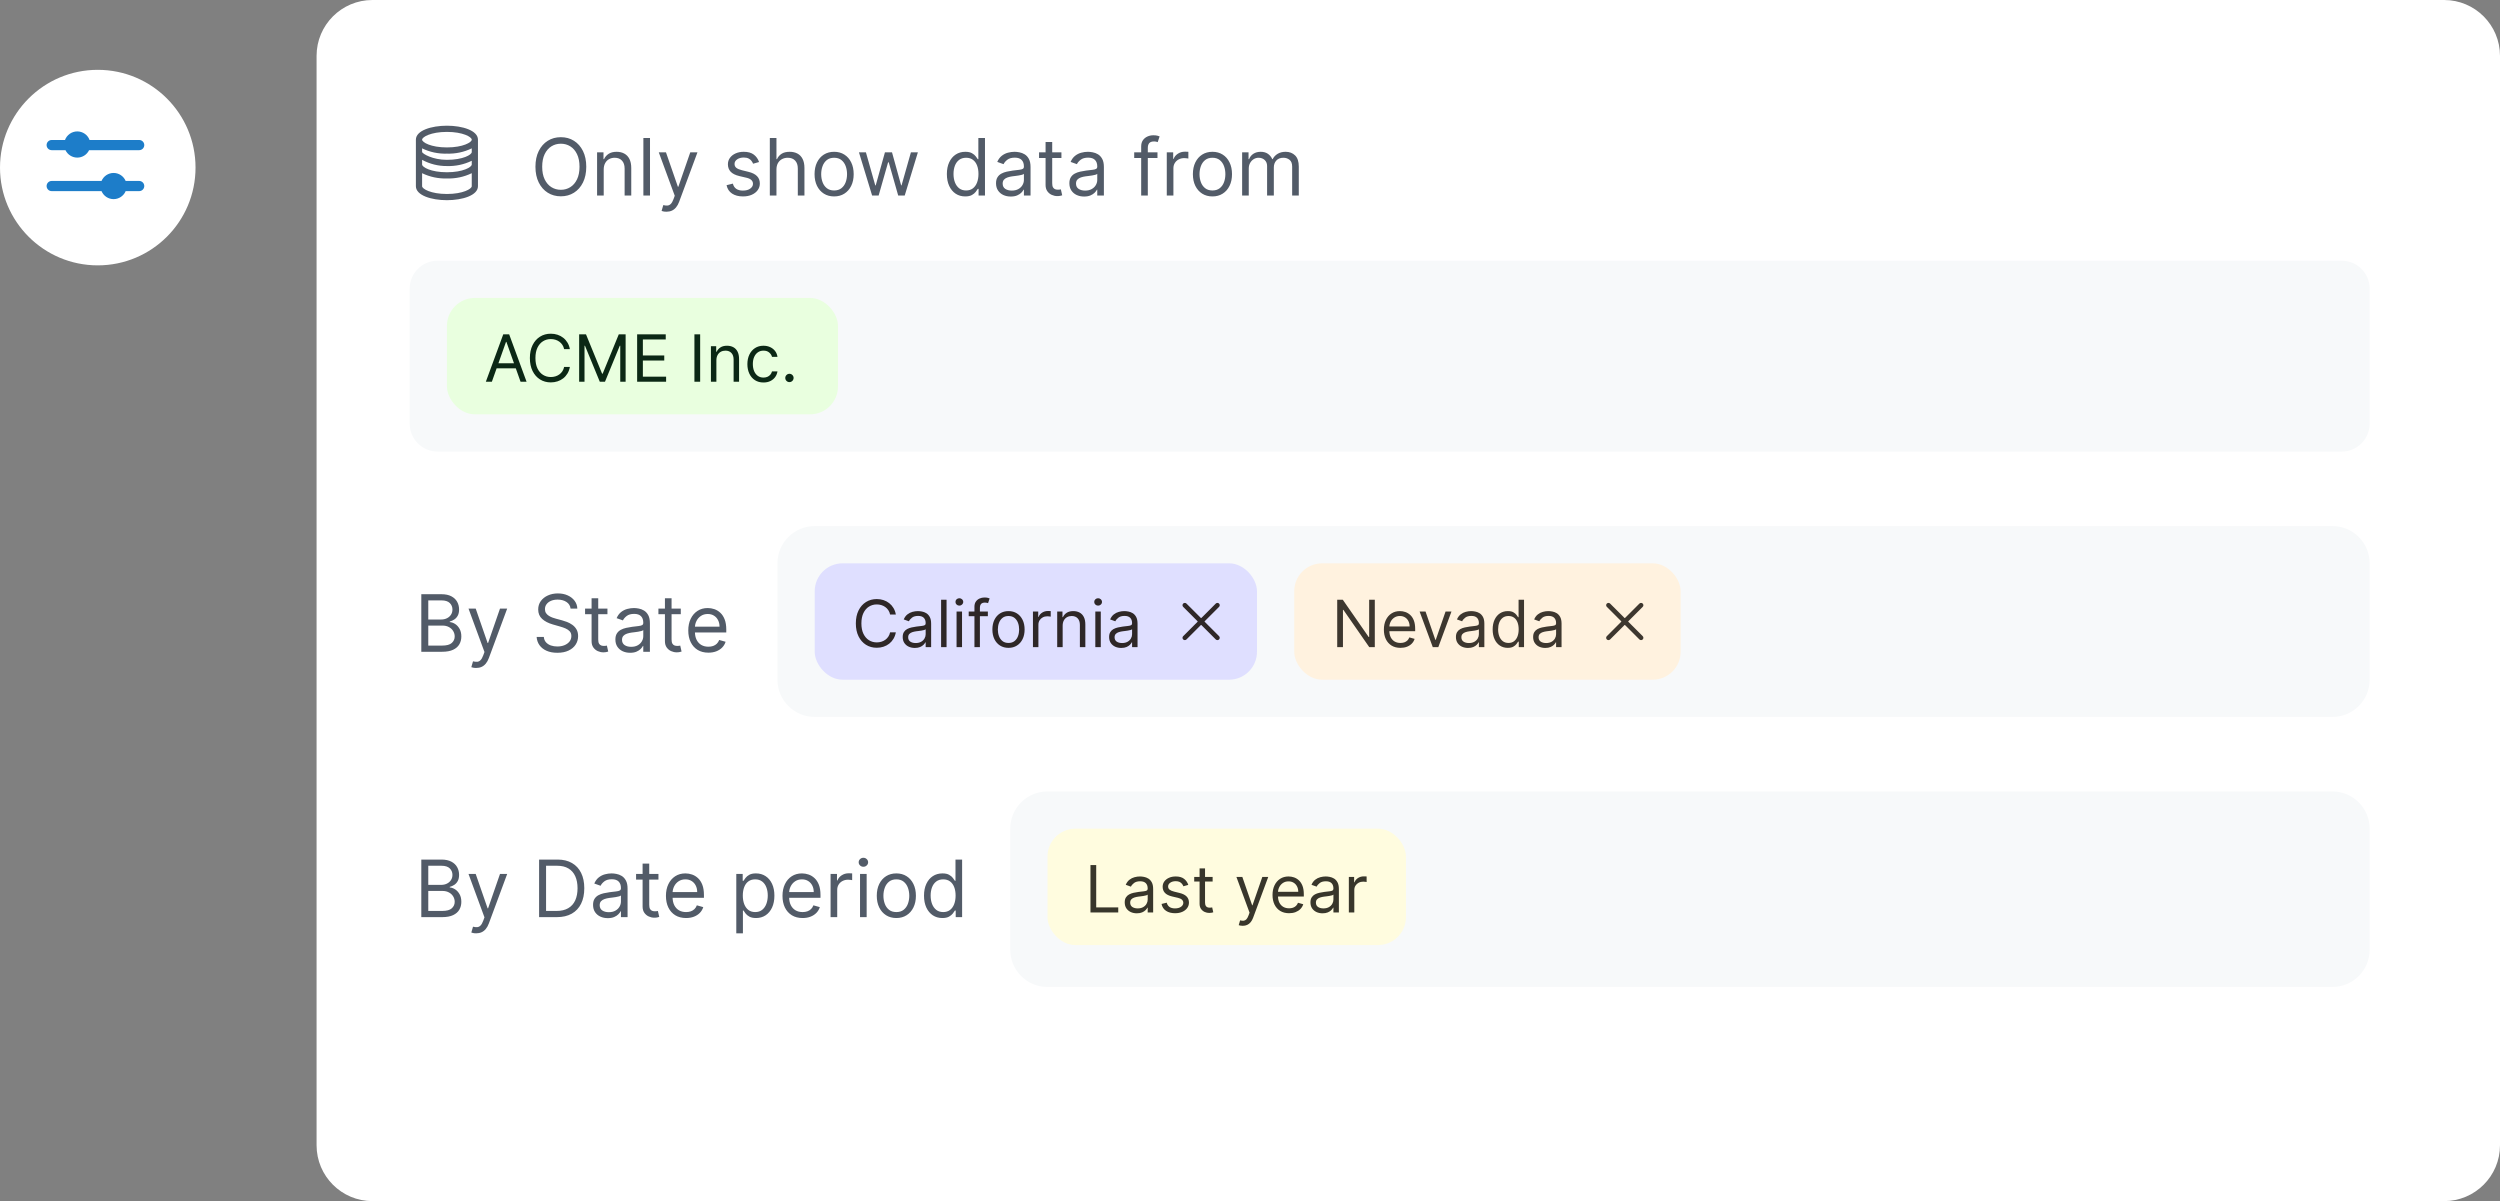 <svg width="537" height="258" viewBox="0 0 537 258" fill="none" xmlns="http://www.w3.org/2000/svg">
<rect x="0" y="0" width="537" height="258" fill="#808080" stroke="none"/>
<path d="M68 12C68 5.373 73.373 0 80 0H525C531.627 0 537 5.373 537 12V246C537 252.627 531.627 258 525 258H80C73.373 258 68 252.627 68 246V12Z" fill="white"/>
<path d="M125.929 35.818C125.929 37.122 125.694 38.249 125.223 39.199C124.752 40.149 124.106 40.881 123.285 41.396C122.464 41.911 121.526 42.169 120.472 42.169C119.417 42.169 118.479 41.911 117.658 41.396C116.837 40.881 116.191 40.149 115.721 39.199C115.25 38.249 115.014 37.122 115.014 35.818C115.014 34.514 115.25 33.387 115.721 32.438C116.191 31.488 116.837 30.755 117.658 30.24C118.479 29.725 119.417 29.467 120.472 29.467C121.526 29.467 122.464 29.725 123.285 30.24C124.106 30.755 124.752 31.488 125.223 32.438C125.694 33.387 125.929 34.514 125.929 35.818ZM124.48 35.818C124.48 34.748 124.301 33.844 123.943 33.108C123.589 32.371 123.108 31.814 122.5 31.435C121.896 31.057 121.22 30.868 120.472 30.868C119.723 30.868 119.045 31.057 118.437 31.435C117.833 31.814 117.353 32.371 116.994 33.108C116.64 33.844 116.463 34.748 116.463 35.818C116.463 36.889 116.64 37.792 116.994 38.529C117.353 39.265 117.833 39.823 118.437 40.201C119.045 40.579 119.723 40.769 120.472 40.769C121.22 40.769 121.896 40.579 122.5 40.201C123.108 39.823 123.589 39.265 123.943 38.529C124.301 37.792 124.48 36.889 124.48 35.818ZM129.678 36.422V42H128.253V32.727H129.63V34.176H129.75C129.968 33.705 130.298 33.327 130.74 33.041C131.183 32.751 131.755 32.606 132.455 32.606C133.083 32.606 133.632 32.735 134.103 32.993C134.574 33.246 134.94 33.633 135.202 34.152C135.463 34.667 135.594 35.319 135.594 36.108V42H134.169V36.205C134.169 35.476 133.98 34.909 133.602 34.502C133.224 34.092 132.704 33.886 132.044 33.886C131.59 33.886 131.183 33.985 130.825 34.182C130.471 34.379 130.191 34.667 129.986 35.045C129.781 35.424 129.678 35.883 129.678 36.422ZM139.622 29.636V42H138.198V29.636H139.622ZM143.149 45.477C142.908 45.477 142.693 45.457 142.503 45.417C142.314 45.381 142.183 45.344 142.111 45.308L142.473 44.053C142.819 44.141 143.125 44.173 143.391 44.149C143.656 44.125 143.892 44.006 144.097 43.793C144.306 43.584 144.498 43.244 144.671 42.773L144.936 42.048L141.507 32.727H143.053L145.612 40.117H145.709L148.269 32.727H149.814L145.878 43.352C145.701 43.831 145.482 44.228 145.22 44.541C144.958 44.859 144.655 45.095 144.308 45.248C143.966 45.401 143.58 45.477 143.149 45.477ZM163.044 34.804L161.764 35.166C161.684 34.953 161.565 34.746 161.408 34.544C161.255 34.339 161.046 34.17 160.78 34.037C160.515 33.904 160.174 33.838 159.76 33.838C159.192 33.838 158.72 33.969 158.341 34.23C157.967 34.488 157.78 34.816 157.78 35.215C157.78 35.569 157.909 35.848 158.166 36.054C158.424 36.259 158.826 36.43 159.374 36.567L160.75 36.905C161.579 37.106 162.197 37.414 162.603 37.828C163.01 38.239 163.213 38.768 163.213 39.416C163.213 39.947 163.06 40.422 162.754 40.841C162.452 41.26 162.03 41.59 161.487 41.831C160.943 42.072 160.311 42.193 159.591 42.193C158.645 42.193 157.862 41.988 157.243 41.577C156.623 41.167 156.23 40.567 156.065 39.778L157.418 39.44C157.546 39.939 157.79 40.314 158.148 40.563C158.51 40.813 158.983 40.938 159.567 40.938C160.231 40.938 160.758 40.797 161.148 40.515C161.543 40.229 161.74 39.887 161.74 39.489C161.74 39.167 161.627 38.897 161.402 38.68C161.177 38.458 160.83 38.293 160.364 38.185L158.818 37.822C157.969 37.621 157.345 37.309 156.947 36.887C156.552 36.46 156.355 35.927 156.355 35.287C156.355 34.764 156.502 34.301 156.796 33.898C157.094 33.496 157.498 33.18 158.009 32.951C158.524 32.721 159.108 32.606 159.76 32.606C160.678 32.606 161.398 32.808 161.921 33.21C162.448 33.613 162.823 34.144 163.044 34.804ZM166.782 36.422V42H165.358V29.636H166.782V34.176H166.903C167.12 33.697 167.446 33.317 167.881 33.035C168.32 32.749 168.903 32.606 169.632 32.606C170.264 32.606 170.817 32.733 171.292 32.987C171.767 33.236 172.135 33.621 172.397 34.14C172.662 34.655 172.795 35.311 172.795 36.108V42H171.37V36.205C171.37 35.468 171.179 34.899 170.797 34.496C170.419 34.09 169.893 33.886 169.221 33.886C168.754 33.886 168.336 33.985 167.966 34.182C167.599 34.379 167.31 34.667 167.096 35.045C166.887 35.424 166.782 35.883 166.782 36.422ZM179.169 42.193C178.332 42.193 177.597 41.994 176.965 41.596C176.337 41.197 175.846 40.64 175.492 39.923C175.142 39.207 174.967 38.37 174.967 37.412C174.967 36.446 175.142 35.603 175.492 34.883C175.846 34.162 176.337 33.603 176.965 33.204C177.597 32.806 178.332 32.606 179.169 32.606C180.006 32.606 180.738 32.806 181.366 33.204C181.998 33.603 182.489 34.162 182.839 34.883C183.193 35.603 183.37 36.446 183.37 37.412C183.37 38.37 183.193 39.207 182.839 39.923C182.489 40.64 181.998 41.197 181.366 41.596C180.738 41.994 180.006 42.193 179.169 42.193ZM179.169 40.913C179.805 40.913 180.328 40.75 180.738 40.424C181.149 40.098 181.453 39.67 181.65 39.139C181.847 38.607 181.946 38.032 181.946 37.412C181.946 36.792 181.847 36.215 181.65 35.679C181.453 35.144 181.149 34.711 180.738 34.381C180.328 34.051 179.805 33.886 179.169 33.886C178.533 33.886 178.01 34.051 177.599 34.381C177.189 34.711 176.885 35.144 176.688 35.679C176.49 36.215 176.392 36.792 176.392 37.412C176.392 38.032 176.49 38.607 176.688 39.139C176.885 39.67 177.189 40.098 177.599 40.424C178.01 40.75 178.533 40.913 179.169 40.913ZM187.331 42L184.505 32.727H186.002L188.007 39.827H188.103L190.083 32.727H191.605L193.561 39.803H193.657L195.662 32.727H197.159L194.333 42H192.933L190.904 34.876H190.76L188.731 42H187.331ZM207.325 42.193C206.552 42.193 205.87 41.998 205.278 41.608C204.687 41.213 204.224 40.658 203.89 39.941C203.556 39.221 203.389 38.37 203.389 37.388C203.389 36.414 203.556 35.569 203.89 34.852C204.224 34.136 204.689 33.583 205.284 33.192C205.88 32.802 206.568 32.606 207.349 32.606C207.953 32.606 208.43 32.707 208.78 32.908C209.134 33.106 209.404 33.331 209.589 33.584C209.778 33.834 209.925 34.039 210.029 34.2H210.15V29.636H211.575V42H210.199V40.575H210.029C209.925 40.744 209.776 40.958 209.583 41.215C209.39 41.469 209.114 41.696 208.756 41.897C208.397 42.095 207.921 42.193 207.325 42.193ZM207.518 40.913C208.09 40.913 208.573 40.764 208.967 40.467C209.361 40.165 209.661 39.748 209.866 39.217C210.072 38.682 210.174 38.064 210.174 37.364C210.174 36.671 210.074 36.066 209.873 35.547C209.671 35.023 209.373 34.617 208.979 34.327C208.585 34.033 208.098 33.886 207.518 33.886C206.914 33.886 206.411 34.041 206.009 34.351C205.61 34.657 205.311 35.074 205.109 35.601C204.912 36.124 204.814 36.712 204.814 37.364C204.814 38.024 204.914 38.623 205.115 39.163C205.321 39.698 205.623 40.124 206.021 40.443C206.423 40.756 206.922 40.913 207.518 40.913ZM217.111 42.217C216.523 42.217 215.99 42.107 215.511 41.885C215.032 41.66 214.652 41.336 214.37 40.913C214.088 40.487 213.947 39.972 213.947 39.368C213.947 38.837 214.052 38.406 214.261 38.076C214.471 37.742 214.75 37.48 215.1 37.291C215.451 37.102 215.837 36.961 216.26 36.869C216.686 36.772 217.115 36.696 217.545 36.639C218.109 36.567 218.566 36.512 218.916 36.476C219.27 36.436 219.528 36.37 219.689 36.277C219.854 36.184 219.936 36.023 219.936 35.794V35.746C219.936 35.15 219.773 34.687 219.447 34.357C219.125 34.027 218.636 33.862 217.98 33.862C217.3 33.862 216.767 34.011 216.38 34.309C215.994 34.607 215.722 34.925 215.565 35.263L214.213 34.78C214.455 34.216 214.777 33.778 215.179 33.464C215.585 33.146 216.028 32.925 216.507 32.8C216.99 32.671 217.465 32.606 217.932 32.606C218.23 32.606 218.572 32.643 218.958 32.715C219.348 32.784 219.725 32.926 220.087 33.144C220.453 33.361 220.757 33.689 220.999 34.128C221.24 34.566 221.361 35.154 221.361 35.891V42H219.936V40.744H219.864C219.767 40.946 219.606 41.161 219.381 41.39C219.155 41.62 218.855 41.815 218.481 41.976C218.107 42.137 217.65 42.217 217.111 42.217ZM217.328 40.938C217.892 40.938 218.366 40.827 218.753 40.605C219.143 40.384 219.437 40.098 219.634 39.748C219.835 39.398 219.936 39.03 219.936 38.644V37.34C219.876 37.412 219.743 37.478 219.538 37.539C219.336 37.595 219.103 37.645 218.837 37.69C218.576 37.73 218.32 37.766 218.071 37.798C217.825 37.827 217.626 37.851 217.473 37.871C217.103 37.919 216.757 37.998 216.435 38.106C216.117 38.211 215.859 38.37 215.662 38.583C215.469 38.792 215.372 39.078 215.372 39.44C215.372 39.935 215.555 40.31 215.922 40.563C216.292 40.813 216.761 40.938 217.328 40.938ZM227.994 32.727V33.935H223.188V32.727H227.994ZM224.589 30.506H226.014V39.344C226.014 39.746 226.072 40.048 226.189 40.249C226.31 40.447 226.463 40.579 226.648 40.648C226.837 40.712 227.036 40.744 227.245 40.744C227.402 40.744 227.531 40.736 227.632 40.72C227.732 40.7 227.813 40.684 227.873 40.672L228.163 41.952C228.066 41.988 227.931 42.024 227.758 42.06C227.585 42.101 227.366 42.121 227.1 42.121C226.698 42.121 226.304 42.034 225.917 41.861C225.535 41.688 225.217 41.425 224.963 41.07C224.714 40.716 224.589 40.269 224.589 39.73V30.506ZM232.866 42.217C232.278 42.217 231.745 42.107 231.266 41.885C230.787 41.66 230.407 41.336 230.125 40.913C229.843 40.487 229.702 39.972 229.702 39.368C229.702 38.837 229.807 38.406 230.016 38.076C230.226 37.742 230.505 37.48 230.855 37.291C231.206 37.102 231.592 36.961 232.014 36.869C232.441 36.772 232.87 36.696 233.3 36.639C233.864 36.567 234.321 36.512 234.671 36.476C235.025 36.436 235.282 36.37 235.443 36.277C235.608 36.184 235.691 36.023 235.691 35.794V35.746C235.691 35.15 235.528 34.687 235.202 34.357C234.88 34.027 234.391 33.862 233.735 33.862C233.055 33.862 232.522 34.011 232.135 34.309C231.749 34.607 231.477 34.925 231.32 35.263L229.968 34.78C230.209 34.216 230.531 33.778 230.934 33.464C231.34 33.146 231.783 32.925 232.262 32.8C232.745 32.671 233.22 32.606 233.687 32.606C233.985 32.606 234.327 32.643 234.713 32.715C235.103 32.784 235.48 32.926 235.842 33.144C236.208 33.361 236.512 33.689 236.753 34.128C236.995 34.566 237.116 35.154 237.116 35.891V42H235.691V40.744H235.619C235.522 40.946 235.361 41.161 235.136 41.39C234.91 41.62 234.61 41.815 234.236 41.976C233.862 42.137 233.405 42.217 232.866 42.217ZM233.083 40.938C233.646 40.938 234.121 40.827 234.508 40.605C234.898 40.384 235.192 40.098 235.389 39.748C235.59 39.398 235.691 39.03 235.691 38.644V37.34C235.631 37.412 235.498 37.478 235.293 37.539C235.091 37.595 234.858 37.645 234.592 37.69C234.331 37.73 234.075 37.766 233.826 37.798C233.58 37.827 233.381 37.851 233.228 37.871C232.858 37.919 232.512 37.998 232.19 38.106C231.872 38.211 231.614 38.37 231.417 38.583C231.224 38.792 231.127 39.078 231.127 39.44C231.127 39.935 231.31 40.31 231.676 40.563C232.047 40.813 232.516 40.938 233.083 40.938ZM248.627 32.727V33.935H243.628V32.727H248.627ZM245.125 42V31.447C245.125 30.916 245.25 30.474 245.499 30.119C245.749 29.765 246.073 29.5 246.471 29.322C246.87 29.145 247.29 29.057 247.733 29.057C248.083 29.057 248.369 29.085 248.59 29.141C248.812 29.198 248.977 29.25 249.085 29.298L248.675 30.53C248.602 30.506 248.502 30.476 248.373 30.439C248.248 30.403 248.083 30.385 247.878 30.385C247.407 30.385 247.067 30.504 246.858 30.741C246.653 30.979 246.55 31.327 246.55 31.785V42H245.125ZM250.623 42V32.727H252V34.128H252.096C252.265 33.669 252.571 33.297 253.014 33.011C253.457 32.725 253.956 32.582 254.511 32.582C254.616 32.582 254.747 32.584 254.903 32.588C255.06 32.592 255.179 32.599 255.26 32.606V34.055C255.211 34.043 255.101 34.025 254.928 34.001C254.759 33.973 254.58 33.959 254.39 33.959C253.94 33.959 253.537 34.053 253.183 34.242C252.833 34.428 252.555 34.685 252.35 35.015C252.149 35.341 252.048 35.714 252.048 36.132V42H250.623ZM260.433 42.193C259.596 42.193 258.862 41.994 258.23 41.596C257.602 41.197 257.111 40.64 256.757 39.923C256.407 39.207 256.232 38.37 256.232 37.412C256.232 36.446 256.407 35.603 256.757 34.883C257.111 34.162 257.602 33.603 258.23 33.204C258.862 32.806 259.596 32.606 260.433 32.606C261.27 32.606 262.003 32.806 262.631 33.204C263.263 33.603 263.754 34.162 264.104 34.883C264.458 35.603 264.635 36.446 264.635 37.412C264.635 38.37 264.458 39.207 264.104 39.923C263.754 40.64 263.263 41.197 262.631 41.596C262.003 41.994 261.27 42.193 260.433 42.193ZM260.433 40.913C261.069 40.913 261.592 40.75 262.003 40.424C262.413 40.098 262.717 39.67 262.915 39.139C263.112 38.607 263.21 38.032 263.21 37.412C263.21 36.792 263.112 36.215 262.915 35.679C262.717 35.144 262.413 34.711 262.003 34.381C261.592 34.051 261.069 33.886 260.433 33.886C259.797 33.886 259.274 34.051 258.864 34.381C258.453 34.711 258.149 35.144 257.952 35.679C257.755 36.215 257.656 36.792 257.656 37.412C257.656 38.032 257.755 38.607 257.952 39.139C258.149 39.67 258.453 40.098 258.864 40.424C259.274 40.75 259.797 40.913 260.433 40.913ZM266.81 42V32.727H268.186V34.176H268.307C268.5 33.681 268.812 33.297 269.243 33.023C269.673 32.745 270.191 32.606 270.794 32.606C271.406 32.606 271.915 32.745 272.322 33.023C272.732 33.297 273.052 33.681 273.281 34.176H273.378C273.615 33.697 273.972 33.317 274.447 33.035C274.921 32.749 275.491 32.606 276.155 32.606C276.984 32.606 277.662 32.866 278.189 33.385C278.717 33.9 278.98 34.703 278.98 35.794V42H277.556V35.794C277.556 35.11 277.368 34.621 276.994 34.327C276.62 34.033 276.179 33.886 275.672 33.886C275.02 33.886 274.515 34.084 274.157 34.478C273.799 34.868 273.619 35.363 273.619 35.963V42H272.171V35.649C272.171 35.122 272 34.697 271.657 34.375C271.315 34.049 270.875 33.886 270.335 33.886C269.965 33.886 269.619 33.985 269.297 34.182C268.979 34.379 268.722 34.653 268.524 35.003C268.331 35.349 268.235 35.75 268.235 36.205V42H266.81Z" fill="#525B68"/>
<path d="M88 62C88 58.686 90.686 56 94 56H503C506.314 56 509 58.686 509 62V91C509 94.314 506.314 97 503 97H94C90.686 97 88 94.314 88 91V62Z" fill="#F7F9FA"/>
<rect x="96" y="64" width="84" height="25" rx="6" fill="#E9FFDF"/>
<path d="M105.651 82H104.358L108.097 71.818H109.369L113.108 82H111.815L108.773 73.429H108.693L105.651 82ZM106.128 78.023H111.338V79.117H106.128V78.023ZM122.409 75H121.176C121.103 74.645 120.975 74.334 120.793 74.065C120.614 73.797 120.395 73.572 120.137 73.389C119.881 73.204 119.598 73.064 119.286 72.972C118.975 72.879 118.65 72.832 118.312 72.832C117.695 72.832 117.137 72.988 116.637 73.3C116.139 73.611 115.743 74.07 115.448 74.677C115.157 75.283 115.011 76.028 115.011 76.909C115.011 77.791 115.157 78.535 115.448 79.141C115.743 79.748 116.139 80.207 116.637 80.519C117.137 80.83 117.695 80.986 118.312 80.986C118.65 80.986 118.975 80.939 119.286 80.847C119.598 80.754 119.881 80.616 120.137 80.434C120.395 80.248 120.614 80.021 120.793 79.753C120.975 79.481 121.103 79.169 121.176 78.818H122.409C122.316 79.338 122.147 79.804 121.901 80.215C121.656 80.626 121.351 80.976 120.987 81.264C120.622 81.549 120.213 81.766 119.759 81.915C119.308 82.065 118.826 82.139 118.312 82.139C117.444 82.139 116.671 81.927 115.995 81.503C115.319 81.079 114.787 80.475 114.399 79.693C114.012 78.911 113.818 77.983 113.818 76.909C113.818 75.835 114.012 74.907 114.399 74.125C114.787 73.343 115.319 72.74 115.995 72.315C116.671 71.891 117.444 71.679 118.312 71.679C118.826 71.679 119.308 71.754 119.759 71.903C120.213 72.052 120.622 72.271 120.987 72.559C121.351 72.844 121.656 73.192 121.901 73.603C122.147 74.011 122.316 74.476 122.409 75ZM124.401 71.818H125.873L129.333 80.27H129.452L132.912 71.818H134.384V82H133.23V74.264H133.131L129.949 82H128.836L125.654 74.264H125.554V82H124.401V71.818ZM136.856 82V71.818H143.001V72.912H138.089V76.352H142.683V77.446H138.089V80.906H143.08V82H136.856ZM150.394 71.818V82H149.161V71.818H150.394ZM153.88 77.406V82H152.707V74.364H153.84V75.557H153.94C154.119 75.169 154.39 74.858 154.755 74.622C155.12 74.383 155.59 74.264 156.167 74.264C156.684 74.264 157.136 74.37 157.524 74.582C157.912 74.791 158.214 75.109 158.429 75.537C158.644 75.961 158.752 76.498 158.752 77.148V82H157.579V77.227C157.579 76.627 157.423 76.16 157.112 75.825C156.8 75.487 156.372 75.318 155.829 75.318C155.454 75.318 155.12 75.399 154.825 75.562C154.533 75.724 154.303 75.961 154.134 76.273C153.964 76.584 153.88 76.962 153.88 77.406ZM163.998 82.159C163.282 82.159 162.666 81.99 162.149 81.652C161.632 81.314 161.234 80.848 160.956 80.255C160.677 79.662 160.538 78.984 160.538 78.222C160.538 77.446 160.681 76.762 160.966 76.168C161.254 75.572 161.655 75.106 162.169 74.771C162.686 74.433 163.289 74.264 163.979 74.264C164.515 74.264 164.999 74.364 165.43 74.562C165.861 74.761 166.214 75.04 166.489 75.398C166.764 75.756 166.935 76.173 167.001 76.651H165.828C165.738 76.303 165.54 75.994 165.231 75.726C164.926 75.454 164.515 75.318 163.998 75.318C163.541 75.318 163.14 75.438 162.795 75.676C162.454 75.912 162.187 76.245 161.995 76.675C161.806 77.103 161.711 77.605 161.711 78.182C161.711 78.772 161.804 79.285 161.99 79.723C162.179 80.16 162.444 80.5 162.785 80.742C163.13 80.984 163.534 81.105 163.998 81.105C164.303 81.105 164.58 81.052 164.829 80.946C165.077 80.84 165.288 80.688 165.46 80.489C165.632 80.29 165.755 80.051 165.828 79.773H167.001C166.935 80.224 166.771 80.629 166.509 80.991C166.251 81.349 165.907 81.634 165.48 81.846C165.056 82.055 164.562 82.159 163.998 82.159ZM169.572 82.079C169.326 82.079 169.116 81.992 168.94 81.816C168.765 81.64 168.677 81.43 168.677 81.185C168.677 80.939 168.765 80.729 168.94 80.553C169.116 80.378 169.326 80.29 169.572 80.29C169.817 80.29 170.027 80.378 170.203 80.553C170.379 80.729 170.466 80.939 170.466 81.185C170.466 81.347 170.425 81.496 170.342 81.632C170.263 81.768 170.155 81.877 170.019 81.96C169.886 82.04 169.737 82.079 169.572 82.079Z" fill="#0B2815"/>
<circle cx="21" cy="36" r="21" fill="white"/>
<path fill-rule="evenodd" clip-rule="evenodd" d="M14.064 32.256H11.102C10.812 32.256 10.534 32.141 10.329 31.936C10.124 31.731 10.009 31.453 10.009 31.163C10.009 30.872 10.124 30.594 10.329 30.389C10.534 30.184 10.812 30.069 11.102 30.069H13.96C14.159 29.529 14.519 29.063 14.991 28.734C15.462 28.405 16.024 28.228 16.599 28.228C17.174 28.228 17.736 28.405 18.208 28.734C18.68 29.063 19.039 29.529 19.238 30.069H29.896C30.186 30.069 30.464 30.184 30.669 30.389C30.874 30.594 30.989 30.872 30.989 31.163C30.989 31.453 30.874 31.731 30.669 31.936C30.464 32.141 30.186 32.256 29.896 32.256H19.135C18.906 32.735 18.546 33.138 18.098 33.421C17.649 33.704 17.13 33.854 16.599 33.854C16.069 33.854 15.549 33.704 15.101 33.421C14.652 33.138 14.293 32.735 14.064 32.256ZM29.896 41.054C30.186 41.054 30.464 40.939 30.669 40.734C30.874 40.529 30.989 40.251 30.989 39.961C30.989 39.671 30.874 39.392 30.669 39.187C30.464 38.982 30.186 38.867 29.896 38.867H26.99C26.774 38.358 26.414 37.924 25.953 37.618C25.493 37.313 24.953 37.15 24.4 37.15C23.847 37.15 23.307 37.313 22.846 37.618C22.386 37.924 22.025 38.358 21.81 38.867H11.103C10.813 38.867 10.535 38.982 10.33 39.187C10.125 39.392 10.01 39.671 10.01 39.961C10.01 40.251 10.125 40.529 10.33 40.734C10.535 40.939 10.813 41.054 11.103 41.054H21.809C22.024 41.564 22.384 41.999 22.845 42.305C23.306 42.611 23.847 42.774 24.4 42.774C24.953 42.774 25.494 42.611 25.955 42.305C26.416 41.999 26.777 41.564 26.992 41.054H29.896Z" fill="#1D7DC9"/>
<path d="M167 121C167 116.582 170.582 113 175 113H501C505.418 113 509 116.582 509 121V146C509 150.418 505.418 154 501 154H175C170.582 154 167 150.418 167 146V121Z" fill="#F7F9FA"/>
<path d="M217 178C217 173.582 220.582 170 225 170H501C505.418 170 509 173.582 509 178V204C509 208.418 505.418 212 501 212H225C220.582 212 217 208.418 217 204V178Z" fill="#F7F9FA"/>
<path d="M90.497 140V127.636H94.82C95.681 127.636 96.391 127.785 96.951 128.083C97.51 128.377 97.927 128.773 98.2 129.272C98.474 129.767 98.611 130.317 98.611 130.92C98.611 131.452 98.516 131.89 98.327 132.237C98.142 132.583 97.896 132.856 97.591 133.058C97.289 133.259 96.961 133.408 96.606 133.504V133.625C96.985 133.649 97.365 133.782 97.748 134.023C98.13 134.265 98.45 134.611 98.707 135.062C98.965 135.513 99.094 136.064 99.094 136.716C99.094 137.336 98.953 137.893 98.671 138.388C98.389 138.883 97.945 139.276 97.337 139.565C96.729 139.855 95.938 140 94.965 140H90.497ZM91.994 138.672H94.965C95.942 138.672 96.637 138.483 97.047 138.104C97.462 137.722 97.669 137.259 97.669 136.716C97.669 136.297 97.562 135.911 97.349 135.557C97.136 135.199 96.832 134.913 96.438 134.7C96.043 134.482 95.576 134.374 95.037 134.374H91.994V138.672ZM91.994 133.07H94.771C95.222 133.07 95.629 132.981 95.991 132.804C96.357 132.627 96.647 132.377 96.86 132.055C97.077 131.733 97.186 131.355 97.186 130.92C97.186 130.377 96.997 129.916 96.619 129.538C96.24 129.156 95.641 128.964 94.82 128.964H91.994V133.07ZM102.278 143.477C102.037 143.477 101.821 143.457 101.632 143.417C101.443 143.381 101.312 143.344 101.24 143.308L101.602 142.053C101.948 142.141 102.254 142.173 102.52 142.149C102.785 142.125 103.021 142.006 103.226 141.793C103.435 141.584 103.626 141.244 103.8 140.773L104.065 140.048L100.636 130.727H102.182L104.741 138.116H104.838L107.398 130.727H108.943L105.007 141.352C104.83 141.831 104.61 142.228 104.349 142.542C104.087 142.859 103.783 143.095 103.437 143.248C103.095 143.401 102.709 143.477 102.278 143.477ZM122.559 130.727C122.487 130.116 122.193 129.641 121.678 129.303C121.163 128.964 120.531 128.795 119.782 128.795C119.235 128.795 118.756 128.884 118.346 129.061C117.939 129.238 117.621 129.482 117.392 129.792C117.166 130.101 117.054 130.454 117.054 130.848C117.054 131.178 117.132 131.462 117.289 131.699C117.45 131.933 117.655 132.128 117.905 132.285C118.154 132.438 118.416 132.565 118.69 132.665C118.963 132.762 119.215 132.84 119.444 132.901L120.7 133.239C121.022 133.323 121.38 133.44 121.775 133.589C122.173 133.738 122.553 133.941 122.915 134.199C123.282 134.452 123.584 134.778 123.821 135.176C124.058 135.575 124.177 136.064 124.177 136.643C124.177 137.312 124.002 137.915 123.652 138.455C123.306 138.994 122.799 139.422 122.131 139.74C121.467 140.058 120.66 140.217 119.71 140.217C118.824 140.217 118.058 140.074 117.41 139.789C116.766 139.503 116.259 139.105 115.888 138.593C115.522 138.082 115.315 137.489 115.267 136.812H116.812C116.852 137.279 117.009 137.666 117.283 137.972C117.561 138.273 117.911 138.499 118.333 138.648C118.76 138.793 119.219 138.865 119.71 138.865C120.281 138.865 120.795 138.772 121.249 138.587C121.704 138.398 122.064 138.137 122.33 137.803C122.596 137.464 122.728 137.07 122.728 136.619C122.728 136.209 122.614 135.875 122.384 135.617C122.155 135.36 121.853 135.15 121.479 134.989C121.104 134.828 120.7 134.687 120.265 134.567L118.744 134.132C117.778 133.854 117.013 133.458 116.45 132.943C115.886 132.428 115.605 131.754 115.605 130.92C115.605 130.228 115.792 129.625 116.166 129.109C116.545 128.59 117.052 128.188 117.688 127.902C118.327 127.612 119.042 127.467 119.831 127.467C120.627 127.467 121.336 127.61 121.956 127.896C122.575 128.178 123.066 128.564 123.429 129.055C123.795 129.546 123.988 130.103 124.008 130.727H122.559ZM130.478 130.727V131.935H125.673V130.727H130.478ZM127.073 128.506H128.498V137.344C128.498 137.746 128.556 138.048 128.673 138.249C128.794 138.446 128.947 138.579 129.132 138.648C129.321 138.712 129.52 138.744 129.73 138.744C129.887 138.744 130.015 138.736 130.116 138.72C130.217 138.7 130.297 138.684 130.358 138.672L130.647 139.952C130.551 139.988 130.416 140.024 130.243 140.06C130.07 140.101 129.85 140.121 129.585 140.121C129.182 140.121 128.788 140.034 128.402 139.861C128.019 139.688 127.701 139.424 127.448 139.07C127.198 138.716 127.073 138.269 127.073 137.73V128.506ZM135.35 140.217C134.762 140.217 134.229 140.107 133.75 139.885C133.271 139.66 132.891 139.336 132.609 138.913C132.328 138.487 132.187 137.972 132.187 137.368C132.187 136.837 132.291 136.406 132.501 136.076C132.71 135.742 132.99 135.48 133.34 135.291C133.69 135.102 134.076 134.961 134.499 134.869C134.925 134.772 135.354 134.696 135.785 134.639C136.348 134.567 136.805 134.512 137.155 134.476C137.509 134.436 137.767 134.37 137.928 134.277C138.093 134.184 138.175 134.023 138.175 133.794V133.746C138.175 133.15 138.012 132.687 137.686 132.357C137.364 132.027 136.875 131.862 136.219 131.862C135.539 131.862 135.006 132.011 134.62 132.309C134.233 132.607 133.962 132.925 133.805 133.263L132.452 132.78C132.694 132.216 133.016 131.778 133.418 131.464C133.825 131.146 134.267 130.924 134.746 130.8C135.229 130.671 135.704 130.607 136.171 130.607C136.469 130.607 136.811 130.643 137.197 130.715C137.588 130.784 137.964 130.926 138.326 131.144C138.693 131.361 138.996 131.689 139.238 132.128C139.479 132.567 139.6 133.154 139.6 133.891V140H138.175V138.744H138.103C138.006 138.946 137.845 139.161 137.62 139.39C137.395 139.62 137.095 139.815 136.72 139.976C136.346 140.137 135.889 140.217 135.35 140.217ZM135.567 138.938C136.131 138.938 136.606 138.827 136.992 138.605C137.382 138.384 137.676 138.098 137.873 137.748C138.075 137.398 138.175 137.03 138.175 136.643V135.339C138.115 135.412 137.982 135.478 137.777 135.539C137.576 135.595 137.342 135.645 137.077 135.69C136.815 135.73 136.559 135.766 136.31 135.798C136.064 135.826 135.865 135.851 135.712 135.871C135.342 135.919 134.996 135.998 134.674 136.106C134.356 136.211 134.098 136.37 133.901 136.583C133.708 136.792 133.611 137.078 133.611 137.44C133.611 137.935 133.795 138.31 134.161 138.563C134.531 138.813 135 138.938 135.567 138.938ZM146.233 130.727V131.935H141.428V130.727H146.233ZM142.828 128.506H144.253V137.344C144.253 137.746 144.311 138.048 144.428 138.249C144.549 138.446 144.702 138.579 144.887 138.648C145.076 138.712 145.275 138.744 145.485 138.744C145.642 138.744 145.77 138.736 145.871 138.72C145.972 138.7 146.052 138.684 146.112 138.672L146.402 139.952C146.306 139.988 146.171 140.024 145.998 140.06C145.825 140.101 145.605 140.121 145.34 140.121C144.937 140.121 144.543 140.034 144.156 139.861C143.774 139.688 143.456 139.424 143.203 139.07C142.953 138.716 142.828 138.269 142.828 137.73V128.506ZM152.164 140.193C151.271 140.193 150.5 139.996 149.852 139.602C149.208 139.203 148.711 138.648 148.361 137.935C148.015 137.219 147.842 136.386 147.842 135.436C147.842 134.486 148.015 133.649 148.361 132.925C148.711 132.196 149.198 131.629 149.822 131.222C150.45 130.812 151.182 130.607 152.02 130.607C152.502 130.607 152.979 130.687 153.45 130.848C153.921 131.009 154.35 131.271 154.736 131.633C155.123 131.991 155.43 132.466 155.66 133.058C155.889 133.649 156.004 134.378 156.004 135.243V135.847H148.856V134.615H154.555C154.555 134.092 154.45 133.625 154.241 133.214C154.036 132.804 153.742 132.48 153.36 132.243C152.981 132.005 152.535 131.886 152.02 131.886C151.452 131.886 150.961 132.027 150.547 132.309C150.136 132.587 149.82 132.949 149.599 133.396C149.377 133.842 149.267 134.321 149.267 134.832V135.653C149.267 136.354 149.387 136.947 149.629 137.434C149.874 137.917 150.214 138.286 150.649 138.539C151.084 138.789 151.589 138.913 152.164 138.913C152.539 138.913 152.877 138.861 153.179 138.756C153.484 138.648 153.748 138.487 153.969 138.273C154.191 138.056 154.362 137.786 154.483 137.464L155.859 137.851C155.714 138.318 155.471 138.728 155.129 139.082C154.786 139.433 154.364 139.706 153.861 139.903C153.358 140.097 152.792 140.193 152.164 140.193Z" fill="#525B68"/>
<path d="M90.497 197V184.636H94.82C95.681 184.636 96.391 184.785 96.951 185.083C97.51 185.377 97.927 185.773 98.2 186.272C98.474 186.767 98.611 187.317 98.611 187.92C98.611 188.452 98.516 188.89 98.327 189.237C98.142 189.583 97.896 189.856 97.591 190.058C97.289 190.259 96.961 190.408 96.606 190.504V190.625C96.985 190.649 97.365 190.782 97.748 191.023C98.13 191.265 98.45 191.611 98.707 192.062C98.965 192.513 99.094 193.064 99.094 193.716C99.094 194.336 98.953 194.893 98.671 195.388C98.389 195.883 97.945 196.276 97.337 196.565C96.729 196.855 95.938 197 94.965 197H90.497ZM91.994 195.672H94.965C95.942 195.672 96.637 195.483 97.047 195.104C97.462 194.722 97.669 194.259 97.669 193.716C97.669 193.297 97.562 192.911 97.349 192.557C97.136 192.199 96.832 191.913 96.438 191.7C96.043 191.482 95.576 191.374 95.037 191.374H91.994V195.672ZM91.994 190.07H94.771C95.222 190.07 95.629 189.981 95.991 189.804C96.357 189.627 96.647 189.377 96.86 189.055C97.077 188.733 97.186 188.355 97.186 187.92C97.186 187.377 96.997 186.916 96.619 186.538C96.24 186.156 95.641 185.964 94.82 185.964H91.994V190.07ZM102.278 200.477C102.037 200.477 101.821 200.457 101.632 200.417C101.443 200.381 101.312 200.344 101.24 200.308L101.602 199.053C101.948 199.141 102.254 199.173 102.52 199.149C102.785 199.125 103.021 199.006 103.226 198.793C103.435 198.584 103.626 198.244 103.8 197.773L104.065 197.048L100.636 187.727H102.182L104.741 195.116H104.838L107.398 187.727H108.943L105.007 198.352C104.83 198.831 104.61 199.228 104.349 199.542C104.087 199.859 103.783 200.095 103.437 200.248C103.095 200.401 102.709 200.477 102.278 200.477ZM119.613 197H115.798V184.636H119.782C120.982 184.636 122.008 184.884 122.861 185.379C123.714 185.87 124.368 186.576 124.823 187.498C125.278 188.415 125.505 189.514 125.505 190.794C125.505 192.082 125.276 193.191 124.817 194.12C124.358 195.046 123.69 195.758 122.813 196.257C121.935 196.752 120.869 197 119.613 197ZM117.295 195.672H119.517C120.539 195.672 121.386 195.475 122.058 195.08C122.73 194.686 123.231 194.124 123.561 193.396C123.891 192.667 124.056 191.8 124.056 190.794C124.056 189.796 123.893 188.937 123.567 188.216C123.241 187.492 122.754 186.936 122.107 186.55C121.459 186.16 120.652 185.964 119.686 185.964H117.295V195.672ZM130.552 197.217C129.965 197.217 129.431 197.107 128.952 196.885C128.473 196.66 128.093 196.336 127.811 195.913C127.53 195.487 127.389 194.972 127.389 194.368C127.389 193.837 127.493 193.406 127.703 193.076C127.912 192.742 128.192 192.48 128.542 192.291C128.892 192.102 129.278 191.961 129.701 191.869C130.128 191.772 130.556 191.696 130.987 191.639C131.55 191.567 132.007 191.512 132.357 191.476C132.711 191.436 132.969 191.37 133.13 191.277C133.295 191.184 133.377 191.023 133.377 190.794V190.746C133.377 190.15 133.214 189.687 132.888 189.357C132.567 189.027 132.078 188.862 131.422 188.862C130.741 188.862 130.208 189.011 129.822 189.309C129.435 189.607 129.164 189.925 129.007 190.263L127.654 189.78C127.896 189.216 128.218 188.778 128.62 188.464C129.027 188.146 129.47 187.924 129.949 187.8C130.431 187.671 130.906 187.607 131.373 187.607C131.671 187.607 132.013 187.643 132.4 187.715C132.79 187.784 133.166 187.926 133.528 188.144C133.895 188.361 134.199 188.689 134.44 189.128C134.681 189.567 134.802 190.154 134.802 190.891V197H133.377V195.744H133.305C133.208 195.946 133.047 196.161 132.822 196.39C132.597 196.62 132.297 196.815 131.923 196.976C131.548 197.137 131.092 197.217 130.552 197.217ZM130.77 195.938C131.333 195.938 131.808 195.827 132.194 195.605C132.585 195.384 132.878 195.098 133.076 194.748C133.277 194.398 133.377 194.03 133.377 193.643V192.339C133.317 192.412 133.184 192.478 132.979 192.539C132.778 192.595 132.544 192.645 132.279 192.69C132.017 192.73 131.762 192.766 131.512 192.798C131.267 192.826 131.067 192.851 130.914 192.871C130.544 192.919 130.198 192.998 129.876 193.106C129.558 193.211 129.301 193.37 129.103 193.583C128.91 193.792 128.814 194.078 128.814 194.44C128.814 194.935 128.997 195.31 129.363 195.563C129.733 195.813 130.202 195.938 130.77 195.938ZM141.435 187.727V188.935H136.63V187.727H141.435ZM138.03 185.506H139.455V194.344C139.455 194.746 139.514 195.048 139.63 195.249C139.751 195.446 139.904 195.579 140.089 195.648C140.278 195.712 140.477 195.744 140.687 195.744C140.844 195.744 140.972 195.736 141.073 195.72C141.174 195.7 141.254 195.684 141.315 195.672L141.604 196.952C141.508 196.988 141.373 197.024 141.2 197.06C141.027 197.101 140.807 197.121 140.542 197.121C140.139 197.121 139.745 197.034 139.359 196.861C138.976 196.688 138.658 196.424 138.405 196.07C138.155 195.716 138.03 195.269 138.03 194.73V185.506ZM147.367 197.193C146.473 197.193 145.702 196.996 145.054 196.602C144.41 196.203 143.913 195.648 143.563 194.935C143.217 194.219 143.044 193.386 143.044 192.436C143.044 191.486 143.217 190.649 143.563 189.925C143.913 189.196 144.4 188.629 145.024 188.222C145.652 187.812 146.385 187.607 147.222 187.607C147.705 187.607 148.182 187.687 148.652 187.848C149.123 188.009 149.552 188.271 149.938 188.633C150.325 188.991 150.633 189.466 150.862 190.058C151.091 190.649 151.206 191.378 151.206 192.243V192.847H144.058V191.615H149.757C149.757 191.092 149.653 190.625 149.443 190.214C149.238 189.804 148.944 189.48 148.562 189.243C148.184 189.005 147.737 188.886 147.222 188.886C146.654 188.886 146.163 189.027 145.749 189.309C145.338 189.587 145.022 189.949 144.801 190.396C144.58 190.842 144.469 191.321 144.469 191.832V192.653C144.469 193.354 144.59 193.947 144.831 194.434C145.077 194.917 145.417 195.286 145.851 195.539C146.286 195.789 146.791 195.913 147.367 195.913C147.741 195.913 148.079 195.861 148.381 195.756C148.687 195.648 148.95 195.487 149.172 195.273C149.393 195.056 149.564 194.786 149.685 194.464L151.061 194.851C150.916 195.318 150.673 195.728 150.331 196.082C149.989 196.433 149.566 196.706 149.063 196.903C148.56 197.097 147.994 197.193 147.367 197.193ZM158.155 200.477V187.727H159.531V189.2H159.7C159.805 189.039 159.95 188.834 160.135 188.585C160.324 188.331 160.593 188.106 160.944 187.908C161.298 187.707 161.777 187.607 162.38 187.607C163.161 187.607 163.849 187.802 164.445 188.192C165.041 188.583 165.506 189.136 165.84 189.852C166.174 190.569 166.341 191.414 166.341 192.388C166.341 193.37 166.174 194.221 165.84 194.941C165.506 195.658 165.043 196.213 164.451 196.608C163.859 196.998 163.177 197.193 162.405 197.193C161.809 197.193 161.332 197.095 160.974 196.897C160.616 196.696 160.34 196.469 160.147 196.215C159.954 195.958 159.805 195.744 159.7 195.575H159.579V200.477H158.155ZM159.555 192.364C159.555 193.064 159.658 193.682 159.863 194.217C160.068 194.748 160.368 195.165 160.763 195.467C161.157 195.764 161.64 195.913 162.211 195.913C162.807 195.913 163.304 195.756 163.703 195.442C164.105 195.125 164.407 194.698 164.608 194.163C164.813 193.623 164.916 193.024 164.916 192.364C164.916 191.712 164.815 191.124 164.614 190.601C164.417 190.074 164.117 189.657 163.715 189.351C163.316 189.041 162.815 188.886 162.211 188.886C161.632 188.886 161.145 189.033 160.75 189.327C160.356 189.617 160.058 190.023 159.857 190.547C159.656 191.066 159.555 191.671 159.555 192.364ZM172.402 197.193C171.508 197.193 170.738 196.996 170.09 196.602C169.446 196.203 168.949 195.648 168.598 194.935C168.252 194.219 168.079 193.386 168.079 192.436C168.079 191.486 168.252 190.649 168.598 189.925C168.949 189.196 169.436 188.629 170.059 188.222C170.687 187.812 171.42 187.607 172.257 187.607C172.74 187.607 173.217 187.687 173.688 187.848C174.158 188.009 174.587 188.271 174.973 188.633C175.36 188.991 175.668 189.466 175.897 190.058C176.127 190.649 176.241 191.378 176.241 192.243V192.847H169.093V191.615H174.792C174.792 191.092 174.688 190.625 174.478 190.214C174.273 189.804 173.979 189.48 173.597 189.243C173.219 189.005 172.772 188.886 172.257 188.886C171.689 188.886 171.198 189.027 170.784 189.309C170.373 189.587 170.057 189.949 169.836 190.396C169.615 190.842 169.504 191.321 169.504 191.832V192.653C169.504 193.354 169.625 193.947 169.866 194.434C170.112 194.917 170.452 195.286 170.886 195.539C171.321 195.789 171.826 195.913 172.402 195.913C172.776 195.913 173.114 195.861 173.416 195.756C173.722 195.648 173.985 195.487 174.207 195.273C174.428 195.056 174.599 194.786 174.72 194.464L176.096 194.851C175.951 195.318 175.708 195.728 175.366 196.082C175.024 196.433 174.601 196.706 174.098 196.903C173.595 197.097 173.03 197.193 172.402 197.193ZM178.408 197V187.727H179.785V189.128H179.881C180.051 188.669 180.356 188.297 180.799 188.011C181.242 187.725 181.741 187.582 182.296 187.582C182.401 187.582 182.532 187.584 182.689 187.588C182.846 187.592 182.964 187.598 183.045 187.607V189.055C182.997 189.043 182.886 189.025 182.713 189.001C182.544 188.973 182.365 188.959 182.176 188.959C181.725 188.959 181.322 189.053 180.968 189.243C180.618 189.428 180.34 189.685 180.135 190.015C179.934 190.341 179.833 190.714 179.833 191.132V197H178.408ZM184.734 197V187.727H186.158V197H184.734ZM185.458 186.182C185.18 186.182 184.941 186.087 184.74 185.898C184.542 185.709 184.444 185.482 184.444 185.216C184.444 184.95 184.542 184.723 184.74 184.534C184.941 184.345 185.18 184.25 185.458 184.25C185.736 184.25 185.973 184.345 186.17 184.534C186.372 184.723 186.472 184.95 186.472 185.216C186.472 185.482 186.372 185.709 186.17 185.898C185.973 186.087 185.736 186.182 185.458 186.182ZM192.535 197.193C191.698 197.193 190.963 196.994 190.331 196.596C189.704 196.197 189.213 195.64 188.858 194.923C188.508 194.207 188.333 193.37 188.333 192.412C188.333 191.446 188.508 190.603 188.858 189.882C189.213 189.162 189.704 188.603 190.331 188.204C190.963 187.806 191.698 187.607 192.535 187.607C193.372 187.607 194.104 187.806 194.732 188.204C195.364 188.603 195.855 189.162 196.205 189.882C196.56 190.603 196.737 191.446 196.737 192.412C196.737 193.37 196.56 194.207 196.205 194.923C195.855 195.64 195.364 196.197 194.732 196.596C194.104 196.994 193.372 197.193 192.535 197.193ZM192.535 195.913C193.171 195.913 193.694 195.75 194.104 195.424C194.515 195.098 194.819 194.67 195.016 194.138C195.213 193.607 195.312 193.032 195.312 192.412C195.312 191.792 195.213 191.215 195.016 190.679C194.819 190.144 194.515 189.711 194.104 189.381C193.694 189.051 193.171 188.886 192.535 188.886C191.899 188.886 191.376 189.051 190.965 189.381C190.555 189.711 190.251 190.144 190.054 190.679C189.857 191.215 189.758 191.792 189.758 192.412C189.758 193.032 189.857 193.607 190.054 194.138C190.251 194.67 190.555 195.098 190.965 195.424C191.376 195.75 191.899 195.913 192.535 195.913ZM202.413 197.193C201.64 197.193 200.958 196.998 200.366 196.608C199.775 196.213 199.312 195.658 198.978 194.941C198.644 194.221 198.477 193.37 198.477 192.388C198.477 191.414 198.644 190.569 198.978 189.852C199.312 189.136 199.777 188.583 200.372 188.192C200.968 187.802 201.656 187.607 202.437 187.607C203.041 187.607 203.518 187.707 203.868 187.908C204.222 188.106 204.492 188.331 204.677 188.585C204.866 188.834 205.013 189.039 205.117 189.2H205.238V184.636H206.663V197H205.286V195.575H205.117C205.013 195.744 204.864 195.958 204.671 196.215C204.477 196.469 204.202 196.696 203.844 196.897C203.485 197.095 203.008 197.193 202.413 197.193ZM202.606 195.913C203.177 195.913 203.66 195.764 204.055 195.467C204.449 195.165 204.749 194.748 204.954 194.217C205.16 193.682 205.262 193.064 205.262 192.364C205.262 191.671 205.162 191.066 204.96 190.547C204.759 190.023 204.461 189.617 204.067 189.327C203.673 189.033 203.186 188.886 202.606 188.886C202.002 188.886 201.499 189.041 201.097 189.351C200.698 189.657 200.398 190.074 200.197 190.601C200 191.124 199.901 191.712 199.901 192.364C199.901 193.024 200.002 193.623 200.203 194.163C200.409 194.698 200.71 195.125 201.109 195.442C201.511 195.756 202.01 195.913 202.606 195.913Z" fill="#525B68"/>
<rect x="175" y="121" width="95" height="25" rx="6" fill="#DFDFFF"/>
<path d="M192.426 132H191.193C191.12 131.645 190.993 131.334 190.81 131.065C190.631 130.797 190.413 130.571 190.154 130.389C189.899 130.204 189.616 130.064 189.304 129.972C188.992 129.879 188.668 129.832 188.33 129.832C187.713 129.832 187.155 129.988 186.654 130.3C186.157 130.611 185.761 131.07 185.466 131.677C185.174 132.283 185.028 133.027 185.028 133.909C185.028 134.791 185.174 135.535 185.466 136.141C185.761 136.748 186.157 137.207 186.654 137.518C187.155 137.83 187.713 137.986 188.33 137.986C188.668 137.986 188.992 137.939 189.304 137.847C189.616 137.754 189.899 137.616 190.154 137.434C190.413 137.248 190.631 137.021 190.81 136.753C190.993 136.481 191.12 136.17 191.193 135.818H192.426C192.333 136.339 192.164 136.804 191.919 137.215C191.674 137.626 191.369 137.976 191.004 138.264C190.64 138.549 190.23 138.766 189.776 138.915C189.326 139.065 188.843 139.139 188.33 139.139C187.461 139.139 186.689 138.927 186.013 138.503C185.337 138.079 184.805 137.475 184.417 136.693C184.029 135.911 183.835 134.983 183.835 133.909C183.835 132.835 184.029 131.907 184.417 131.125C184.805 130.343 185.337 129.74 186.013 129.315C186.689 128.891 187.461 128.679 188.33 128.679C188.843 128.679 189.326 128.754 189.776 128.903C190.23 129.052 190.64 129.271 191.004 129.559C191.369 129.844 191.674 130.192 191.919 130.603C192.164 131.011 192.333 131.476 192.426 132ZM196.507 139.179C196.023 139.179 195.584 139.088 195.189 138.906C194.795 138.72 194.481 138.453 194.249 138.105C194.017 137.754 193.901 137.33 193.901 136.832C193.901 136.395 193.988 136.04 194.16 135.768C194.332 135.493 194.563 135.278 194.851 135.122C195.139 134.966 195.458 134.85 195.806 134.774C196.157 134.695 196.51 134.632 196.865 134.585C197.329 134.526 197.705 134.481 197.993 134.451C198.285 134.418 198.497 134.363 198.629 134.287C198.765 134.211 198.833 134.078 198.833 133.889V133.849C198.833 133.359 198.699 132.978 198.431 132.706C198.165 132.434 197.763 132.298 197.222 132.298C196.662 132.298 196.223 132.421 195.905 132.666C195.587 132.911 195.363 133.173 195.234 133.452L194.12 133.054C194.319 132.59 194.584 132.229 194.916 131.97C195.25 131.708 195.615 131.526 196.009 131.423C196.407 131.317 196.798 131.264 197.183 131.264C197.428 131.264 197.71 131.294 198.028 131.354C198.349 131.41 198.659 131.528 198.958 131.707C199.259 131.886 199.509 132.156 199.708 132.517C199.907 132.878 200.007 133.362 200.007 133.969V139H198.833V137.966H198.774C198.694 138.132 198.561 138.309 198.376 138.498C198.19 138.687 197.943 138.848 197.635 138.98C197.327 139.113 196.951 139.179 196.507 139.179ZM196.686 138.125C197.15 138.125 197.541 138.034 197.859 137.852C198.18 137.669 198.422 137.434 198.585 137.146C198.75 136.857 198.833 136.554 198.833 136.236V135.162C198.784 135.222 198.674 135.276 198.505 135.326C198.339 135.372 198.147 135.414 197.928 135.45C197.713 135.483 197.503 135.513 197.297 135.54C197.095 135.563 196.931 135.583 196.805 135.599C196.5 135.639 196.215 135.704 195.95 135.793C195.688 135.879 195.476 136.01 195.313 136.186C195.154 136.358 195.075 136.594 195.075 136.892C195.075 137.3 195.226 137.608 195.527 137.817C195.832 138.022 196.218 138.125 196.686 138.125ZM203.321 128.818V139H202.148V128.818H203.321ZM205.47 139V131.364H206.644V139H205.47ZM206.067 130.091C205.838 130.091 205.641 130.013 205.475 129.857C205.313 129.701 205.232 129.514 205.232 129.295C205.232 129.077 205.313 128.889 205.475 128.734C205.641 128.578 205.838 128.5 206.067 128.5C206.296 128.5 206.491 128.578 206.654 128.734C206.819 128.889 206.902 129.077 206.902 129.295C206.902 129.514 206.819 129.701 206.654 129.857C206.491 130.013 206.296 130.091 206.067 130.091ZM212.193 131.364V132.358H208.077V131.364H212.193ZM209.31 139V130.31C209.31 129.872 209.412 129.508 209.618 129.216C209.823 128.924 210.09 128.705 210.418 128.56C210.746 128.414 211.093 128.341 211.457 128.341C211.746 128.341 211.981 128.364 212.163 128.411C212.346 128.457 212.482 128.5 212.571 128.54L212.233 129.554C212.173 129.534 212.09 129.509 211.984 129.479C211.882 129.45 211.746 129.435 211.577 129.435C211.189 129.435 210.909 129.532 210.737 129.728C210.567 129.924 210.483 130.21 210.483 130.588V139H209.31ZM216.625 139.159C215.936 139.159 215.331 138.995 214.811 138.667C214.294 138.339 213.889 137.88 213.598 137.29C213.309 136.7 213.165 136.01 213.165 135.222C213.165 134.426 213.309 133.732 213.598 133.138C213.889 132.545 214.294 132.085 214.811 131.756C215.331 131.428 215.936 131.264 216.625 131.264C217.315 131.264 217.918 131.428 218.435 131.756C218.955 132.085 219.36 132.545 219.648 133.138C219.94 133.732 220.086 134.426 220.086 135.222C220.086 136.01 219.94 136.7 219.648 137.29C219.36 137.88 218.955 138.339 218.435 138.667C217.918 138.995 217.315 139.159 216.625 139.159ZM216.625 138.105C217.149 138.105 217.58 137.971 217.918 137.702C218.256 137.434 218.506 137.081 218.669 136.643C218.831 136.206 218.912 135.732 218.912 135.222C218.912 134.711 218.831 134.236 218.669 133.795C218.506 133.354 218.256 132.998 217.918 132.726C217.58 132.454 217.149 132.318 216.625 132.318C216.102 132.318 215.671 132.454 215.333 132.726C214.995 132.998 214.744 133.354 214.582 133.795C214.42 134.236 214.338 134.711 214.338 135.222C214.338 135.732 214.42 136.206 214.582 136.643C214.744 137.081 214.995 137.434 215.333 137.702C215.671 137.971 216.102 138.105 216.625 138.105ZM221.877 139V131.364H223.01V132.517H223.09C223.229 132.139 223.481 131.833 223.845 131.597C224.21 131.362 224.621 131.244 225.078 131.244C225.164 131.244 225.272 131.246 225.401 131.249C225.531 131.253 225.628 131.258 225.695 131.264V132.457C225.655 132.447 225.564 132.433 225.421 132.413C225.282 132.389 225.135 132.378 224.979 132.378C224.608 132.378 224.276 132.456 223.985 132.612C223.696 132.764 223.468 132.976 223.298 133.248C223.133 133.516 223.05 133.823 223.05 134.168V139H221.877ZM228.259 134.406V139H227.086V131.364H228.219V132.557H228.319C228.498 132.169 228.769 131.857 229.134 131.622C229.498 131.384 229.969 131.264 230.546 131.264C231.063 131.264 231.515 131.37 231.903 131.582C232.291 131.791 232.592 132.109 232.808 132.537C233.023 132.961 233.131 133.498 233.131 134.148V139H231.958V134.227C231.958 133.627 231.802 133.16 231.49 132.825C231.179 132.487 230.751 132.318 230.208 132.318C229.833 132.318 229.498 132.399 229.203 132.562C228.912 132.724 228.681 132.961 228.512 133.273C228.343 133.584 228.259 133.962 228.259 134.406ZM235.275 139V131.364H236.448V139H235.275ZM235.872 130.091C235.643 130.091 235.446 130.013 235.28 129.857C235.118 129.701 235.036 129.514 235.036 129.295C235.036 129.077 235.118 128.889 235.28 128.734C235.446 128.578 235.643 128.5 235.872 128.5C236.1 128.5 236.296 128.578 236.458 128.734C236.624 128.889 236.707 129.077 236.707 129.295C236.707 129.514 236.624 129.701 236.458 129.857C236.296 130.013 236.1 130.091 235.872 130.091ZM240.844 139.179C240.361 139.179 239.921 139.088 239.527 138.906C239.133 138.72 238.819 138.453 238.587 138.105C238.355 137.754 238.239 137.33 238.239 136.832C238.239 136.395 238.326 136.04 238.498 135.768C238.67 135.493 238.901 135.278 239.189 135.122C239.477 134.966 239.795 134.85 240.143 134.774C240.495 134.695 240.848 134.632 241.202 134.585C241.666 134.526 242.043 134.481 242.331 134.451C242.623 134.418 242.835 134.363 242.967 134.287C243.103 134.211 243.171 134.078 243.171 133.889V133.849C243.171 133.359 243.037 132.978 242.768 132.706C242.503 132.434 242.101 132.298 241.56 132.298C241 132.298 240.561 132.421 240.243 132.666C239.925 132.911 239.701 133.173 239.572 133.452L238.458 133.054C238.657 132.59 238.922 132.229 239.254 131.97C239.588 131.708 239.953 131.526 240.347 131.423C240.745 131.317 241.136 131.264 241.521 131.264C241.766 131.264 242.048 131.294 242.366 131.354C242.687 131.41 242.997 131.528 243.295 131.707C243.597 131.886 243.847 132.156 244.046 132.517C244.245 132.878 244.344 133.362 244.344 133.969V139H243.171V137.966H243.112C243.032 138.132 242.899 138.309 242.714 138.498C242.528 138.687 242.281 138.848 241.973 138.98C241.665 139.113 241.289 139.179 240.844 139.179ZM241.023 138.125C241.487 138.125 241.879 138.034 242.197 137.852C242.518 137.669 242.76 137.434 242.923 137.146C243.088 136.857 243.171 136.554 243.171 136.236V135.162C243.121 135.222 243.012 135.276 242.843 135.326C242.677 135.372 242.485 135.414 242.266 135.45C242.051 135.483 241.84 135.513 241.635 135.54C241.433 135.563 241.269 135.583 241.143 135.599C240.838 135.639 240.553 135.704 240.288 135.793C240.026 135.879 239.814 136.01 239.651 136.186C239.492 136.358 239.413 136.594 239.413 136.892C239.413 137.3 239.563 137.608 239.865 137.817C240.17 138.022 240.556 138.125 241.023 138.125Z" fill="#2E2727"/>
<g clip-path="url(#clip0_8_8561)">
<path d="M258.767 133.56C258.759 133.553 258.752 133.544 258.748 133.533C258.744 133.523 258.741 133.513 258.741 133.502C258.741 133.491 258.744 133.48 258.748 133.47C258.752 133.46 258.759 133.451 258.767 133.443L261.853 130.353C261.9 130.307 261.937 130.252 261.963 130.191C261.988 130.131 262.001 130.066 262.001 130C262.001 129.934 261.988 129.869 261.963 129.809C261.937 129.748 261.9 129.693 261.853 129.647C261.759 129.554 261.632 129.502 261.5 129.502C261.368 129.502 261.241 129.554 261.147 129.647L258.06 132.733C258.052 132.741 258.043 132.748 258.033 132.752C258.022 132.757 258.011 132.759 258 132.759C257.989 132.759 257.978 132.757 257.967 132.752C257.957 132.748 257.948 132.741 257.94 132.733L254.853 129.647C254.759 129.554 254.632 129.502 254.5 129.502C254.368 129.502 254.241 129.554 254.147 129.647C254.1 129.693 254.063 129.748 254.037 129.809C254.012 129.869 253.999 129.934 253.999 130C253.999 130.066 254.012 130.131 254.037 130.191C254.063 130.252 254.1 130.307 254.147 130.353L257.233 133.443C257.241 133.451 257.248 133.46 257.252 133.47C257.256 133.48 257.259 133.491 257.259 133.502C257.259 133.513 257.256 133.523 257.252 133.533C257.248 133.544 257.241 133.553 257.233 133.56L254.147 136.647C254.1 136.693 254.063 136.748 254.037 136.809C254.012 136.869 253.999 136.934 253.999 137C253.999 137.066 254.012 137.131 254.037 137.191C254.063 137.252 254.1 137.307 254.147 137.353C254.241 137.446 254.368 137.498 254.5 137.498C254.632 137.498 254.759 137.446 254.853 137.353L257.94 134.267C257.948 134.259 257.957 134.252 257.967 134.248C257.978 134.243 257.989 134.241 258 134.241C258.011 134.241 258.022 134.243 258.033 134.248C258.043 134.252 258.052 134.259 258.06 134.267L261.147 137.353C261.241 137.446 261.368 137.498 261.5 137.498C261.632 137.498 261.759 137.446 261.853 137.353C261.9 137.307 261.937 137.252 261.963 137.191C261.988 137.131 262.001 137.066 262.001 137C262.001 136.934 261.988 136.869 261.963 136.809C261.937 136.748 261.9 136.693 261.853 136.647L258.767 133.56Z" fill="#2E2727"/>
</g>
<rect x="278" y="121" width="83" height="25" rx="6" fill="#FFF2DF"/>
<path d="M295.307 128.818V139H294.114L288.565 131.006H288.466V139H287.233V128.818H288.426L293.994 136.832H294.094V128.818H295.307ZM300.817 139.159C300.081 139.159 299.446 138.997 298.912 138.672C298.382 138.344 297.973 137.886 297.684 137.3C297.399 136.71 297.257 136.024 297.257 135.241C297.257 134.459 297.399 133.77 297.684 133.173C297.973 132.573 298.374 132.106 298.888 131.771C299.405 131.433 300.008 131.264 300.697 131.264C301.095 131.264 301.488 131.33 301.876 131.463C302.263 131.596 302.616 131.811 302.934 132.109C303.253 132.404 303.506 132.795 303.695 133.283C303.884 133.77 303.979 134.37 303.979 135.082V135.58H298.092V134.565H302.785C302.785 134.134 302.699 133.75 302.527 133.412C302.358 133.074 302.116 132.807 301.801 132.612C301.489 132.416 301.122 132.318 300.697 132.318C300.23 132.318 299.826 132.434 299.484 132.666C299.146 132.895 298.886 133.193 298.704 133.561C298.521 133.929 298.43 134.323 298.43 134.744V135.42C298.43 135.997 298.53 136.486 298.729 136.887C298.931 137.285 299.211 137.588 299.569 137.797C299.927 138.002 300.343 138.105 300.817 138.105C301.125 138.105 301.403 138.062 301.652 137.976C301.904 137.886 302.121 137.754 302.303 137.578C302.485 137.399 302.626 137.177 302.726 136.912L303.859 137.23C303.74 137.615 303.539 137.953 303.258 138.244C302.976 138.533 302.628 138.758 302.214 138.92C301.799 139.08 301.334 139.159 300.817 139.159ZM311.775 131.364L308.951 139H307.758L304.934 131.364H306.207L308.315 137.449H308.395L310.502 131.364H311.775ZM315.339 139.179C314.855 139.179 314.416 139.088 314.021 138.906C313.627 138.72 313.314 138.453 313.081 138.105C312.849 137.754 312.733 137.33 312.733 136.832C312.733 136.395 312.82 136.04 312.992 135.768C313.164 135.493 313.395 135.278 313.683 135.122C313.971 134.966 314.29 134.85 314.638 134.774C314.989 134.695 315.342 134.632 315.697 134.585C316.161 134.526 316.537 134.481 316.825 134.451C317.117 134.418 317.329 134.363 317.461 134.287C317.597 134.211 317.665 134.078 317.665 133.889V133.849C317.665 133.359 317.531 132.978 317.263 132.706C316.997 132.434 316.595 132.298 316.055 132.298C315.494 132.298 315.055 132.421 314.737 132.666C314.419 132.911 314.195 133.173 314.066 133.452L312.952 133.054C313.151 132.59 313.416 132.229 313.748 131.97C314.082 131.708 314.447 131.526 314.841 131.423C315.239 131.317 315.63 131.264 316.015 131.264C316.26 131.264 316.542 131.294 316.86 131.354C317.181 131.41 317.491 131.528 317.79 131.707C318.091 131.886 318.341 132.156 318.54 132.517C318.739 132.878 318.839 133.362 318.839 133.969V139H317.665V137.966H317.606C317.526 138.132 317.394 138.309 317.208 138.498C317.022 138.687 316.775 138.848 316.467 138.98C316.159 139.113 315.783 139.179 315.339 139.179ZM315.518 138.125C315.982 138.125 316.373 138.034 316.691 137.852C317.012 137.669 317.254 137.434 317.417 137.146C317.582 136.857 317.665 136.554 317.665 136.236V135.162C317.616 135.222 317.506 135.276 317.337 135.326C317.171 135.372 316.979 135.414 316.76 135.45C316.545 135.483 316.335 135.513 316.129 135.54C315.927 135.563 315.763 135.583 315.637 135.599C315.332 135.639 315.047 135.704 314.782 135.793C314.52 135.879 314.308 136.01 314.145 136.186C313.986 136.358 313.907 136.594 313.907 136.892C313.907 137.3 314.058 137.608 314.359 137.817C314.664 138.022 315.05 138.125 315.518 138.125ZM323.864 139.159C323.227 139.159 322.665 138.998 322.178 138.677C321.691 138.352 321.31 137.895 321.035 137.305C320.76 136.711 320.622 136.01 320.622 135.202C320.622 134.4 320.76 133.704 321.035 133.114C321.31 132.524 321.693 132.068 322.183 131.746C322.674 131.425 323.241 131.264 323.884 131.264C324.381 131.264 324.773 131.347 325.062 131.513C325.353 131.675 325.576 131.861 325.728 132.07C325.884 132.275 326.005 132.444 326.091 132.577H326.19V128.818H327.364V139H326.23V137.827H326.091C326.005 137.966 325.882 138.142 325.723 138.354C325.564 138.562 325.337 138.75 325.042 138.915C324.747 139.078 324.354 139.159 323.864 139.159ZM324.023 138.105C324.493 138.105 324.891 137.982 325.216 137.737C325.541 137.489 325.788 137.146 325.957 136.708C326.126 136.267 326.21 135.759 326.21 135.182C326.21 134.612 326.127 134.113 325.962 133.685C325.796 133.254 325.551 132.92 325.226 132.681C324.901 132.439 324.5 132.318 324.023 132.318C323.526 132.318 323.111 132.446 322.78 132.701C322.452 132.953 322.205 133.296 322.039 133.73C321.877 134.161 321.795 134.645 321.795 135.182C321.795 135.725 321.878 136.219 322.044 136.663C322.213 137.104 322.462 137.455 322.79 137.717C323.121 137.976 323.532 138.105 324.023 138.105ZM331.923 139.179C331.439 139.179 331 139.088 330.605 138.906C330.211 138.72 329.897 138.453 329.665 138.105C329.433 137.754 329.317 137.33 329.317 136.832C329.317 136.395 329.404 136.04 329.576 135.768C329.748 135.493 329.979 135.278 330.267 135.122C330.555 134.966 330.874 134.85 331.222 134.774C331.573 134.695 331.926 134.632 332.281 134.585C332.745 134.526 333.121 134.481 333.409 134.451C333.701 134.418 333.913 134.363 334.045 134.287C334.181 134.211 334.249 134.078 334.249 133.889V133.849C334.249 133.359 334.115 132.978 333.847 132.706C333.581 132.434 333.179 132.298 332.638 132.298C332.078 132.298 331.639 132.421 331.321 132.666C331.003 132.911 330.779 133.173 330.65 133.452L329.536 133.054C329.735 132.59 330 132.229 330.332 131.97C330.666 131.708 331.031 131.526 331.425 131.423C331.823 131.317 332.214 131.264 332.599 131.264C332.844 131.264 333.126 131.294 333.444 131.354C333.765 131.41 334.075 131.528 334.374 131.707C334.675 131.886 334.925 132.156 335.124 132.517C335.323 132.878 335.423 133.362 335.423 133.969V139H334.249V137.966H334.19C334.11 138.132 333.978 138.309 333.792 138.498C333.606 138.687 333.359 138.848 333.051 138.98C332.743 139.113 332.367 139.179 331.923 139.179ZM332.102 138.125C332.566 138.125 332.957 138.034 333.275 137.852C333.596 137.669 333.838 137.434 334.001 137.146C334.166 136.857 334.249 136.554 334.249 136.236V135.162C334.2 135.222 334.09 135.276 333.921 135.326C333.755 135.372 333.563 135.414 333.344 135.45C333.129 135.483 332.919 135.513 332.713 135.54C332.511 135.563 332.347 135.583 332.221 135.599C331.916 135.639 331.631 135.704 331.366 135.793C331.104 135.879 330.892 136.01 330.729 136.186C330.57 136.358 330.491 136.594 330.491 136.892C330.491 137.3 330.642 137.608 330.943 137.817C331.248 138.022 331.634 138.125 332.102 138.125Z" fill="#3D372F"/>
<g clip-path="url(#clip1_8_8561)">
<path d="M349.767 133.56C349.759 133.553 349.752 133.544 349.748 133.533C349.744 133.523 349.741 133.513 349.741 133.502C349.741 133.491 349.744 133.48 349.748 133.47C349.752 133.46 349.759 133.451 349.767 133.443L352.853 130.353C352.9 130.307 352.937 130.252 352.963 130.191C352.988 130.131 353.001 130.066 353.001 130C353.001 129.934 352.988 129.869 352.963 129.809C352.937 129.748 352.9 129.693 352.853 129.647C352.759 129.554 352.632 129.502 352.5 129.502C352.368 129.502 352.241 129.554 352.147 129.647L349.06 132.733C349.052 132.741 349.043 132.748 349.033 132.752C349.022 132.757 349.011 132.759 349 132.759C348.989 132.759 348.978 132.757 348.967 132.752C348.957 132.748 348.948 132.741 348.94 132.733L345.853 129.647C345.759 129.554 345.632 129.502 345.5 129.502C345.368 129.502 345.241 129.554 345.147 129.647C345.1 129.693 345.063 129.748 345.037 129.809C345.012 129.869 344.999 129.934 344.999 130C344.999 130.066 345.012 130.131 345.037 130.191C345.063 130.252 345.1 130.307 345.147 130.353L348.233 133.443C348.241 133.451 348.248 133.46 348.252 133.47C348.256 133.48 348.259 133.491 348.259 133.502C348.259 133.513 348.256 133.523 348.252 133.533C348.248 133.544 348.241 133.553 348.233 133.56L345.147 136.647C345.1 136.693 345.063 136.748 345.037 136.809C345.012 136.869 344.999 136.934 344.999 137C344.999 137.066 345.012 137.131 345.037 137.191C345.063 137.252 345.1 137.307 345.147 137.353C345.241 137.446 345.368 137.498 345.5 137.498C345.632 137.498 345.759 137.446 345.853 137.353L348.94 134.267C348.948 134.259 348.957 134.252 348.967 134.248C348.978 134.243 348.989 134.241 349 134.241C349.011 134.241 349.022 134.243 349.033 134.248C349.043 134.252 349.052 134.259 349.06 134.267L352.147 137.353C352.241 137.446 352.368 137.498 352.5 137.498C352.632 137.498 352.759 137.446 352.853 137.353C352.9 137.307 352.937 137.252 352.963 137.191C352.988 137.131 353.001 137.066 353.001 137C353.001 136.934 352.988 136.869 352.963 136.809C352.937 136.748 352.9 136.693 352.853 136.647L349.767 133.56Z" fill="#3D372F"/>
</g>
<rect x="225" y="178" width="77" height="25" rx="6" fill="#FFFCDF"/>
<path d="M234.233 196V185.818H235.466V194.906H240.199V196H234.233ZM244.196 196.179C243.712 196.179 243.273 196.088 242.879 195.906C242.484 195.72 242.171 195.453 241.939 195.105C241.707 194.754 241.591 194.33 241.591 193.832C241.591 193.395 241.677 193.04 241.849 192.768C242.022 192.493 242.252 192.278 242.54 192.122C242.829 191.966 243.147 191.85 243.495 191.774C243.846 191.695 244.199 191.632 244.554 191.585C245.018 191.526 245.394 191.481 245.683 191.451C245.974 191.418 246.186 191.363 246.319 191.287C246.455 191.211 246.523 191.078 246.523 190.889V190.849C246.523 190.359 246.388 189.978 246.12 189.706C245.855 189.434 245.452 189.298 244.912 189.298C244.352 189.298 243.913 189.421 243.594 189.666C243.276 189.911 243.053 190.173 242.923 190.452L241.81 190.054C242.009 189.59 242.274 189.229 242.605 188.97C242.94 188.708 243.304 188.526 243.699 188.423C244.097 188.317 244.488 188.264 244.872 188.264C245.117 188.264 245.399 188.294 245.717 188.354C246.039 188.41 246.349 188.528 246.647 188.707C246.949 188.886 247.199 189.156 247.398 189.517C247.597 189.878 247.696 190.362 247.696 190.969V196H246.523V194.966H246.463C246.384 195.132 246.251 195.309 246.065 195.498C245.88 195.687 245.633 195.848 245.325 195.98C245.016 196.113 244.64 196.179 244.196 196.179ZM244.375 195.125C244.839 195.125 245.23 195.034 245.548 194.852C245.87 194.669 246.112 194.434 246.274 194.146C246.44 193.857 246.523 193.554 246.523 193.236V192.162C246.473 192.222 246.364 192.276 246.195 192.326C246.029 192.372 245.837 192.414 245.618 192.45C245.402 192.483 245.192 192.513 244.987 192.54C244.784 192.563 244.62 192.583 244.494 192.599C244.189 192.639 243.904 192.704 243.639 192.793C243.377 192.879 243.165 193.01 243.003 193.186C242.844 193.358 242.764 193.594 242.764 193.892C242.764 194.3 242.915 194.608 243.217 194.817C243.522 195.022 243.908 195.125 244.375 195.125ZM255.247 190.074L254.193 190.372C254.126 190.196 254.029 190.026 253.899 189.86C253.773 189.691 253.601 189.552 253.382 189.442C253.164 189.333 252.883 189.278 252.542 189.278C252.075 189.278 251.685 189.386 251.374 189.602C251.066 189.814 250.911 190.084 250.911 190.412C250.911 190.704 251.017 190.934 251.23 191.103C251.442 191.272 251.773 191.413 252.224 191.526L253.357 191.804C254.04 191.97 254.549 192.223 254.884 192.565C255.218 192.903 255.386 193.339 255.386 193.872C255.386 194.31 255.26 194.701 255.008 195.045C254.759 195.39 254.411 195.662 253.964 195.861C253.517 196.06 252.996 196.159 252.403 196.159C251.624 196.159 250.979 195.99 250.469 195.652C249.959 195.314 249.635 194.82 249.499 194.17L250.613 193.892C250.719 194.303 250.92 194.611 251.215 194.817C251.513 195.022 251.902 195.125 252.383 195.125C252.93 195.125 253.364 195.009 253.686 194.777C254.01 194.542 254.173 194.26 254.173 193.932C254.173 193.667 254.08 193.445 253.894 193.266C253.709 193.083 253.424 192.947 253.039 192.858L251.767 192.56C251.067 192.394 250.553 192.137 250.225 191.789C249.901 191.438 249.738 190.999 249.738 190.472C249.738 190.041 249.859 189.66 250.101 189.328C250.346 188.997 250.679 188.737 251.1 188.548C251.525 188.359 252.005 188.264 252.542 188.264C253.298 188.264 253.891 188.43 254.322 188.761C254.756 189.093 255.064 189.53 255.247 190.074ZM260.473 188.364V189.358H256.516V188.364H260.473ZM257.669 186.534H258.842V193.812C258.842 194.144 258.89 194.393 258.987 194.558C259.086 194.721 259.212 194.83 259.364 194.886C259.52 194.939 259.684 194.966 259.857 194.966C259.986 194.966 260.092 194.959 260.175 194.946C260.258 194.929 260.324 194.916 260.374 194.906L260.612 195.96C260.533 195.99 260.422 196.02 260.279 196.05C260.137 196.083 259.956 196.099 259.737 196.099C259.406 196.099 259.081 196.028 258.763 195.886C258.448 195.743 258.186 195.526 257.977 195.234C257.772 194.943 257.669 194.575 257.669 194.131V186.534ZM266.931 198.864C266.732 198.864 266.555 198.847 266.399 198.814C266.243 198.784 266.136 198.754 266.076 198.724L266.374 197.69C266.659 197.763 266.911 197.79 267.13 197.77C267.349 197.75 267.543 197.652 267.712 197.477C267.884 197.304 268.041 197.024 268.184 196.636L268.403 196.04L265.579 188.364H266.852L268.96 194.449H269.039L271.147 188.364H272.42L269.178 197.114C269.032 197.508 268.852 197.835 268.636 198.093C268.421 198.355 268.171 198.549 267.886 198.675C267.604 198.801 267.286 198.864 266.931 198.864ZM276.897 196.159C276.161 196.159 275.526 195.997 274.993 195.672C274.462 195.344 274.053 194.886 273.765 194.3C273.48 193.71 273.337 193.024 273.337 192.241C273.337 191.459 273.48 190.77 273.765 190.173C274.053 189.573 274.454 189.106 274.968 188.771C275.485 188.433 276.088 188.264 276.777 188.264C277.175 188.264 277.568 188.33 277.956 188.463C278.343 188.596 278.696 188.811 279.015 189.109C279.333 189.404 279.586 189.795 279.775 190.283C279.964 190.77 280.059 191.37 280.059 192.082V192.58H274.172V191.565H278.865C278.865 191.134 278.779 190.75 278.607 190.412C278.438 190.074 278.196 189.807 277.881 189.612C277.569 189.416 277.202 189.318 276.777 189.318C276.31 189.318 275.906 189.434 275.564 189.666C275.226 189.895 274.966 190.193 274.784 190.561C274.601 190.929 274.51 191.323 274.51 191.744V192.42C274.51 192.997 274.61 193.486 274.809 193.887C275.011 194.285 275.291 194.588 275.649 194.797C276.007 195.002 276.423 195.105 276.897 195.105C277.205 195.105 277.483 195.062 277.732 194.976C277.984 194.886 278.201 194.754 278.383 194.578C278.565 194.399 278.706 194.177 278.806 193.912L279.939 194.23C279.82 194.615 279.619 194.953 279.338 195.244C279.056 195.533 278.708 195.758 278.294 195.92C277.879 196.08 277.414 196.159 276.897 196.159ZM284.091 196.179C283.607 196.179 283.167 196.088 282.773 195.906C282.379 195.72 282.065 195.453 281.833 195.105C281.601 194.754 281.485 194.33 281.485 193.832C281.485 193.395 281.572 193.04 281.744 192.768C281.916 192.493 282.147 192.278 282.435 192.122C282.723 191.966 283.042 191.85 283.39 191.774C283.741 191.695 284.094 191.632 284.449 191.585C284.913 191.526 285.289 191.481 285.577 191.451C285.869 191.418 286.081 191.363 286.213 191.287C286.349 191.211 286.417 191.078 286.417 190.889V190.849C286.417 190.359 286.283 189.978 286.015 189.706C285.749 189.434 285.347 189.298 284.806 189.298C284.246 189.298 283.807 189.421 283.489 189.666C283.171 189.911 282.947 190.173 282.818 190.452L281.704 190.054C281.903 189.59 282.168 189.229 282.5 188.97C282.834 188.708 283.199 188.526 283.593 188.423C283.991 188.317 284.382 188.264 284.767 188.264C285.012 188.264 285.294 188.294 285.612 188.354C285.933 188.41 286.243 188.528 286.542 188.707C286.843 188.886 287.093 189.156 287.292 189.517C287.491 189.878 287.591 190.362 287.591 190.969V196H286.417V194.966H286.358C286.278 195.132 286.145 195.309 285.96 195.498C285.774 195.687 285.527 195.848 285.219 195.98C284.911 196.113 284.535 196.179 284.091 196.179ZM284.27 195.125C284.734 195.125 285.125 195.034 285.443 194.852C285.764 194.669 286.006 194.434 286.169 194.146C286.334 193.857 286.417 193.554 286.417 193.236V192.162C286.368 192.222 286.258 192.276 286.089 192.326C285.923 192.372 285.731 192.414 285.512 192.45C285.297 192.483 285.087 192.513 284.881 192.54C284.679 192.563 284.515 192.583 284.389 192.599C284.084 192.639 283.799 192.704 283.534 192.793C283.272 192.879 283.06 193.01 282.897 193.186C282.738 193.358 282.659 193.594 282.659 193.892C282.659 194.3 282.81 194.608 283.111 194.817C283.416 195.022 283.802 195.125 284.27 195.125ZM289.732 196V188.364H290.866V189.517H290.945C291.084 189.139 291.336 188.833 291.701 188.597C292.065 188.362 292.476 188.244 292.934 188.244C293.02 188.244 293.128 188.246 293.257 188.249C293.386 188.253 293.484 188.258 293.55 188.264V189.457C293.51 189.447 293.419 189.433 293.277 189.413C293.138 189.389 292.99 189.378 292.834 189.378C292.463 189.378 292.132 189.456 291.84 189.612C291.552 189.764 291.323 189.976 291.154 190.248C290.988 190.516 290.905 190.823 290.905 191.168V196H289.732Z" fill="#38362B"/>
<path d="M96 27C92.667 27 89.333 28.033 89.333 30V40C89.333 41.967 92.667 43 96 43C99.333 43 102.667 41.967 102.667 40V30C102.667 28.033 99.333 27 96 27ZM101.333 35.333C101.333 35.9 99.453 37 96 37C92.547 37 90.667 35.9 90.667 35.333V34.333C92.302 35.225 94.138 35.684 96 35.667C97.844 35.728 99.674 35.34 101.333 34.533V35.333ZM101.333 32.667C101.333 33.233 99.453 34.333 96 34.333C92.933 34.333 90.807 33.047 90.667 32.667V31.867C92.326 32.673 94.156 33.062 96 33C97.844 33.062 99.674 32.673 101.333 31.867V32.667ZM96 28.333C99.453 28.333 101.333 29.433 101.333 30C101.333 30.567 99.453 31.667 96 31.667C92.547 31.667 90.667 30.567 90.667 30C90.667 29.433 92.547 28.333 96 28.333ZM96 41.667C92.547 41.667 90.667 40.567 90.667 40V37.2C92.326 38.006 94.156 38.395 96 38.333C97.844 38.395 99.674 38.006 101.333 37.2V40C101.333 40.567 99.453 41.667 96 41.667Z" fill="#525B68"/>
<defs>
<clipPath id="clip0_8_8561">
<rect width="8" height="8" fill="white" transform="translate(254 129.5)"/>
</clipPath>
<clipPath id="clip1_8_8561">
<rect width="8" height="8" fill="white" transform="translate(345 129.5)"/>
</clipPath>
</defs>
</svg>
